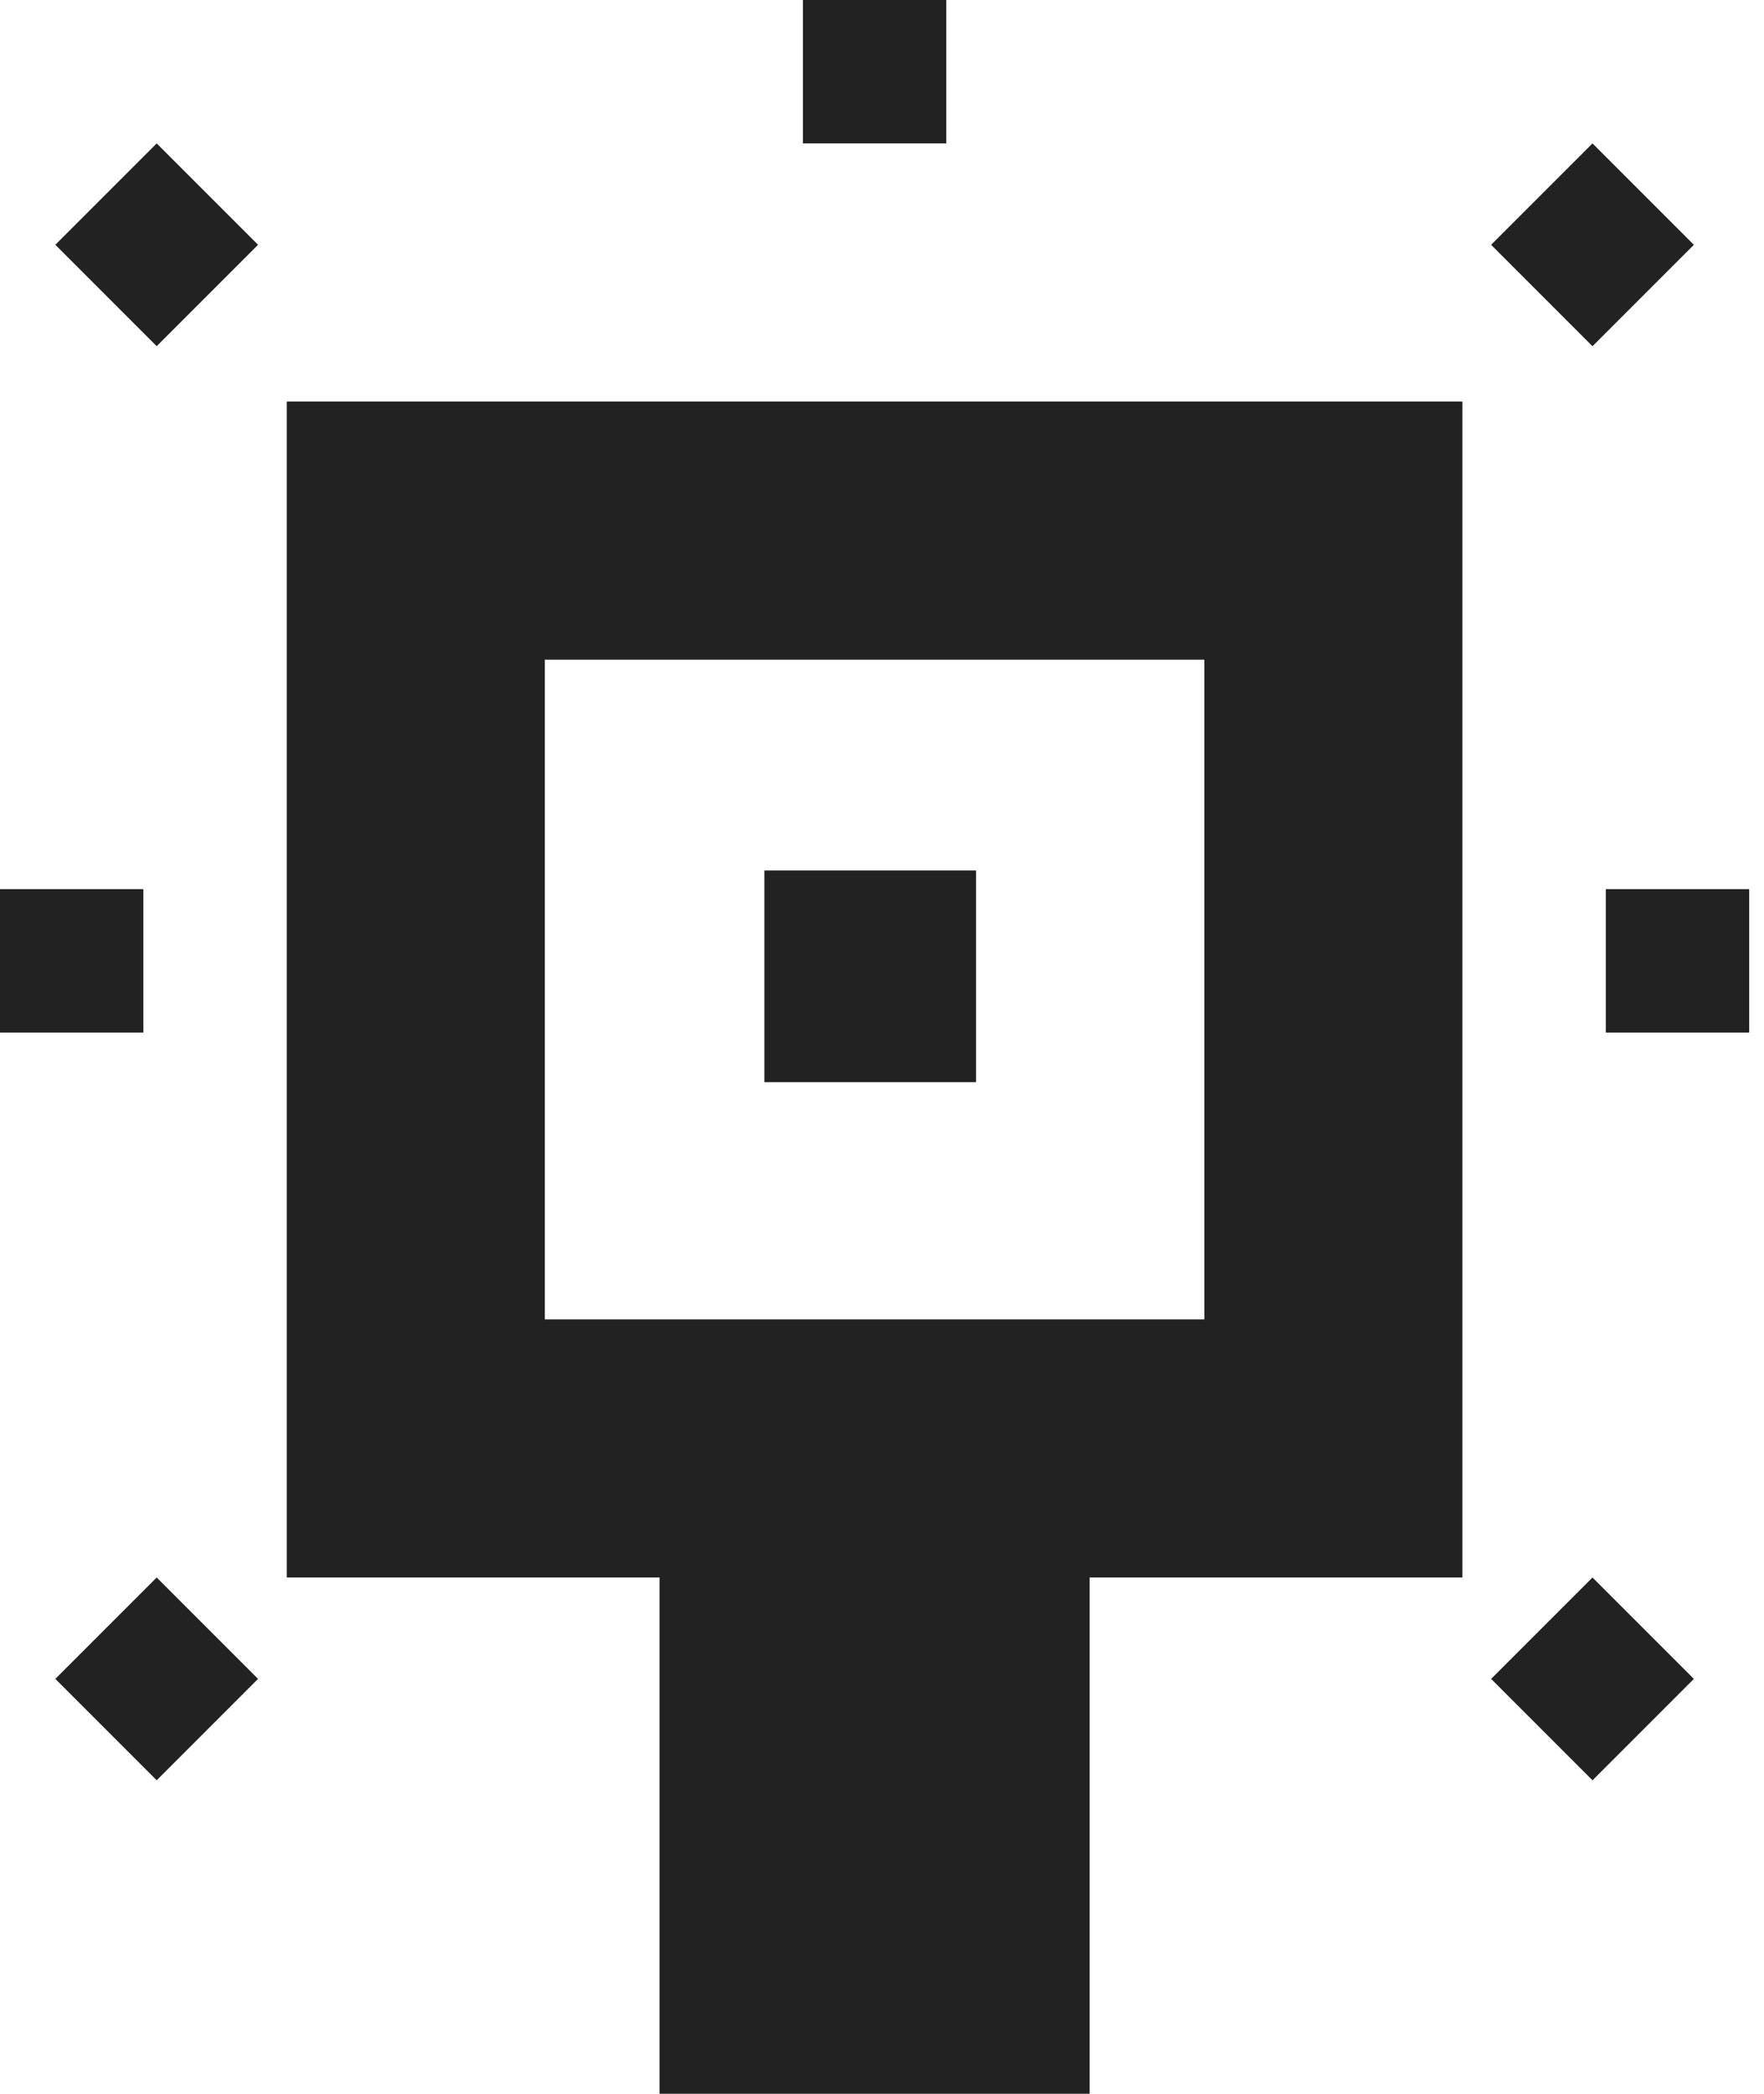 <?xml version="1.0" encoding="UTF-8"?> <svg xmlns="http://www.w3.org/2000/svg" width="75" height="89" viewBox="0 0 75 89" fill="none"><path d="M32.5 37H41.5V46H32.5V37Z" fill="#222222"></path><rect x="28.041" y="59.74" width="18.288" height="29.26" fill="#222222"></rect><rect x="34.137" y="59.74" width="6.096" height="7.315" fill="#222222"></rect><rect x="34.137" width="6.096" height="6.096" fill="#222222"></rect><rect x="74.37" y="37.794" width="6.096" height="6.096" transform="rotate(90 74.37 37.794)" fill="#222222"></rect><rect width="6.096" height="6.096" transform="matrix(4.37114e-08 1 1 -4.37114e-08 0 37.794)" fill="#222222"></rect><rect x="67.708" y="6.096" width="6.096" height="6.096" transform="rotate(45 67.708 6.096)" fill="#222222"></rect><rect x="67.708" y="67.055" width="6.096" height="6.096" transform="rotate(45 67.708 67.055)" fill="#222222"></rect><rect width="6.096" height="6.096" transform="matrix(-0.707 0.707 0.707 0.707 6.662 6.096)" fill="#222222"></rect><rect width="6.096" height="6.096" transform="matrix(-0.707 0.707 0.707 0.707 6.662 67.055)" fill="#222222"></rect><path fill-rule="evenodd" clip-rule="evenodd" d="M62.178 17.069H12.192V67.055H62.178V17.069ZM51.205 28.041H23.164V56.082H51.205V28.041Z" fill="#222222"></path></svg> 